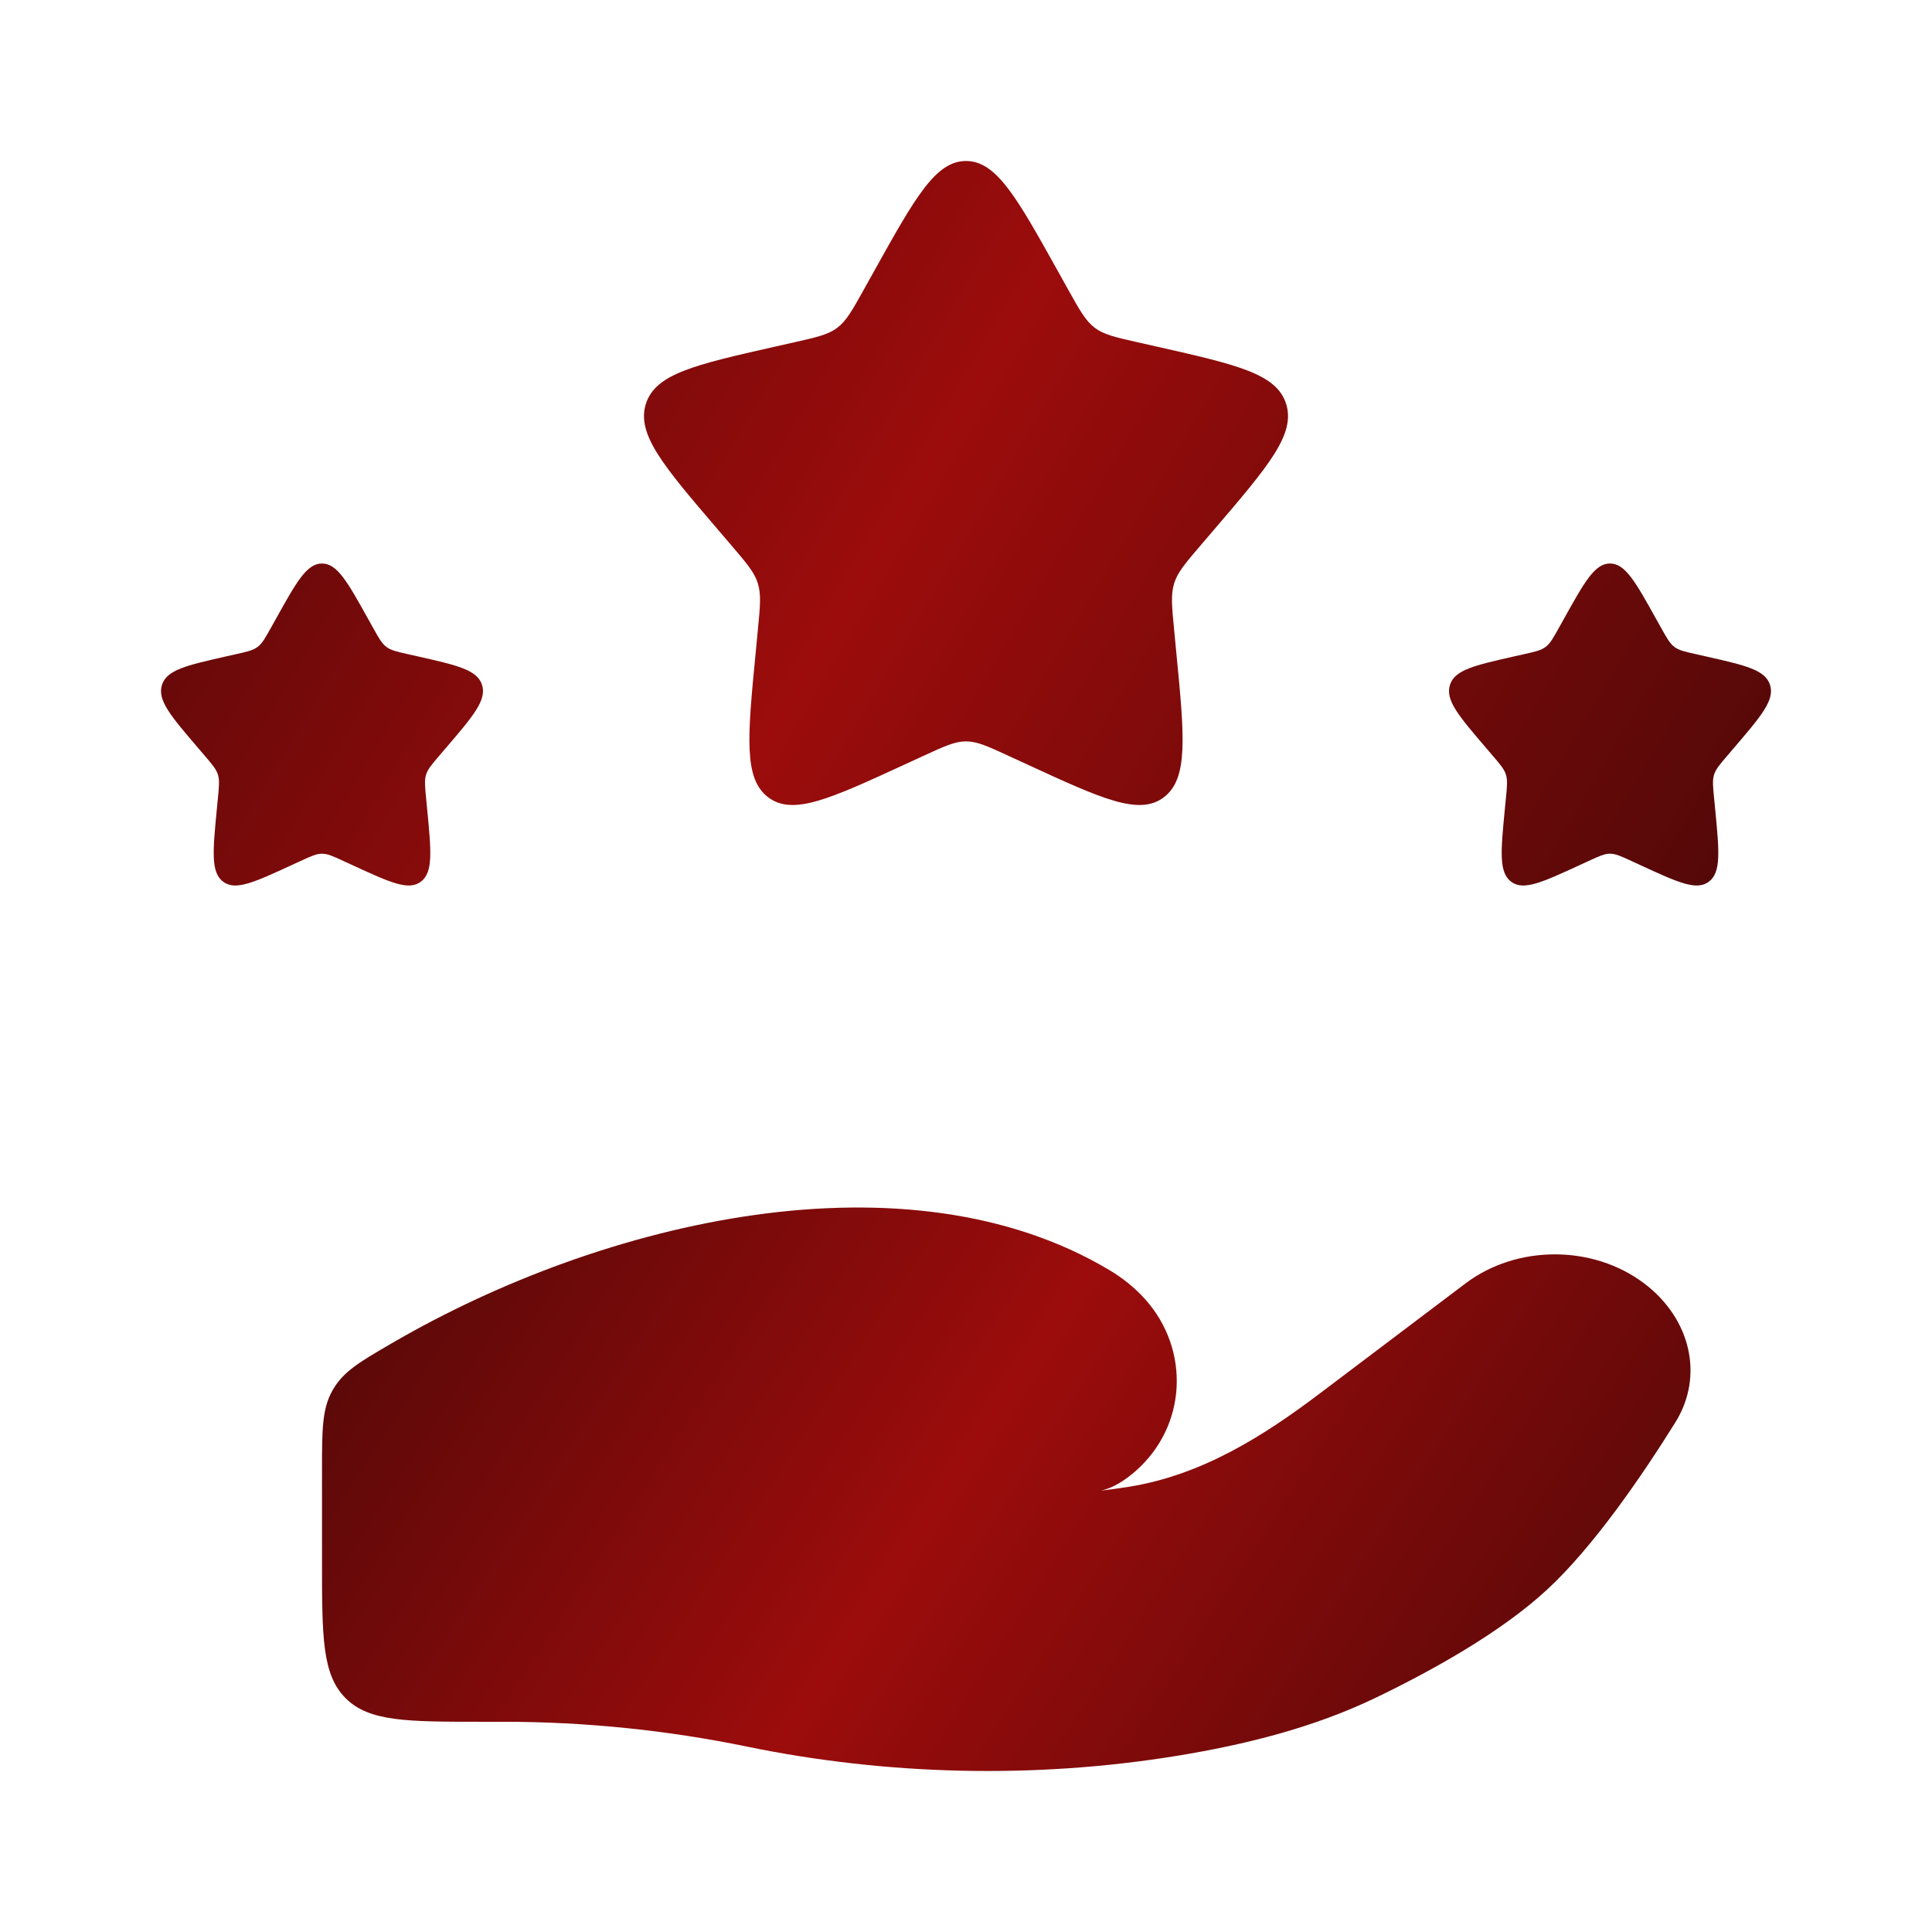 <?xml version="1.0" encoding="UTF-8"?> <svg xmlns="http://www.w3.org/2000/svg" width="42" height="42" viewBox="0 0 42 42" fill="none"> <path d="M10.955 37.43H10.5C8.85 37.43 8.025 37.43 7.513 36.917C7 36.404 7 35.58 7 33.93V31.984C7 31.076 7 30.623 7.233 30.218C7.466 29.812 7.818 29.608 8.521 29.199C13.15 26.506 19.725 24.991 24.113 27.608C24.408 27.784 24.673 27.996 24.9 28.25C25.877 29.348 25.805 31.003 24.68 31.986C24.442 32.193 24.189 32.35 23.934 32.405C24.143 32.381 24.344 32.353 24.536 32.322C26.131 32.068 27.47 31.216 28.695 30.29L31.858 27.901C32.973 27.058 34.628 27.058 35.743 27.9C36.747 28.658 37.054 29.907 36.419 30.924C35.679 32.11 34.636 33.628 33.635 34.555C32.632 35.484 31.139 36.313 29.921 36.901C28.571 37.553 27.079 37.928 25.562 38.174C22.485 38.672 19.279 38.596 16.234 37.969C14.512 37.614 12.724 37.43 10.955 37.43Z" fill="url(#paint0_linear_717_334)"></path> <path d="M19.007 5.886C19.894 4.295 20.337 3.5 21 3.5C21.663 3.5 22.106 4.295 22.993 5.886L23.222 6.297C23.474 6.749 23.6 6.975 23.797 7.124C23.993 7.274 24.238 7.329 24.727 7.44L25.172 7.54C26.894 7.93 27.755 8.125 27.96 8.783C28.165 9.442 27.578 10.128 26.404 11.501L26.1 11.856C25.767 12.246 25.6 12.441 25.525 12.682C25.45 12.924 25.475 13.184 25.526 13.704L25.571 14.178C25.749 16.009 25.838 16.925 25.301 17.332C24.765 17.739 23.959 17.368 22.347 16.626L21.93 16.434C21.472 16.223 21.243 16.117 21 16.117C20.757 16.117 20.528 16.223 20.07 16.434L19.653 16.626C18.041 17.368 17.235 17.739 16.699 17.332C16.162 16.925 16.251 16.009 16.429 14.178L16.474 13.704C16.525 13.184 16.55 12.924 16.475 12.682C16.4 12.441 16.233 12.246 15.9 11.856L15.596 11.501C14.422 10.128 13.835 9.442 14.04 8.783C14.245 8.125 15.106 7.93 16.828 7.54L17.273 7.44C17.762 7.329 18.007 7.274 18.203 7.124C18.4 6.975 18.526 6.749 18.778 6.297L19.007 5.886Z" fill="url(#paint1_linear_717_334)"></path> <path d="M34.004 13.443C34.447 12.648 34.669 12.25 35 12.25C35.331 12.25 35.553 12.648 35.996 13.443L36.111 13.649C36.237 13.875 36.3 13.988 36.398 14.062C36.496 14.137 36.619 14.165 36.863 14.22L37.086 14.27C37.947 14.465 38.377 14.562 38.48 14.892C38.582 15.221 38.289 15.564 37.702 16.25L37.55 16.428C37.383 16.623 37.3 16.721 37.262 16.841C37.225 16.962 37.237 17.092 37.263 17.352L37.286 17.589C37.374 18.505 37.419 18.962 37.151 19.166C36.883 19.37 36.48 19.184 35.673 18.813L35.465 18.717C35.236 18.611 35.121 18.559 35 18.559C34.879 18.559 34.764 18.611 34.535 18.717L34.327 18.813C33.52 19.184 33.117 19.37 32.849 19.166C32.581 18.962 32.626 18.505 32.714 17.589L32.737 17.352C32.763 17.092 32.775 16.962 32.738 16.841C32.7 16.721 32.617 16.623 32.45 16.428L32.298 16.25C31.711 15.564 31.418 15.221 31.52 14.892C31.622 14.562 32.053 14.465 32.914 14.27L33.137 14.22C33.381 14.165 33.504 14.137 33.602 14.062C33.7 13.988 33.763 13.875 33.889 13.649L34.004 13.443Z" fill="url(#paint2_linear_717_334)"></path> <path d="M6.004 13.443C6.447 12.648 6.669 12.25 7 12.25C7.331 12.25 7.553 12.648 7.996 13.443L8.111 13.649C8.237 13.875 8.3 13.988 8.398 14.062C8.496 14.137 8.619 14.165 8.863 14.22L9.086 14.27C9.947 14.465 10.377 14.562 10.48 14.892C10.582 15.221 10.289 15.564 9.702 16.25L9.55 16.428C9.383 16.623 9.3 16.721 9.262 16.841C9.225 16.962 9.238 17.092 9.263 17.352L9.286 17.589C9.374 18.505 9.419 18.962 9.151 19.166C8.883 19.37 8.48 19.184 7.674 18.813L7.465 18.717C7.236 18.611 7.121 18.559 7 18.559C6.879 18.559 6.764 18.611 6.535 18.717L6.326 18.813C5.52 19.184 5.117 19.37 4.849 19.166C4.581 18.962 4.626 18.505 4.714 17.589L4.737 17.352C4.762 17.092 4.775 16.962 4.738 16.841C4.7 16.721 4.617 16.623 4.45 16.428L4.298 16.25C3.711 15.564 3.418 15.221 3.52 14.892C3.623 14.562 4.053 14.465 4.914 14.27L5.137 14.22C5.381 14.165 5.504 14.137 5.602 14.062C5.7 13.988 5.763 13.875 5.889 13.649L6.004 13.443Z" fill="url(#paint3_linear_717_334)"></path> <defs> <linearGradient id="paint0_linear_717_334" x1="7" y1="26.25" x2="33.561" y2="43.43" gradientUnits="userSpaceOnUse"> <stop stop-color="#510808"></stop> <stop offset="0.465" stop-color="#9C0C0C"></stop> <stop offset="1" stop-color="#510808"></stop> </linearGradient> <linearGradient id="paint1_linear_717_334" x1="3.5" y1="3.5" x2="36.324" y2="22.927" gradientUnits="userSpaceOnUse"> <stop stop-color="#510808"></stop> <stop offset="0.465" stop-color="#9C0C0C"></stop> <stop offset="1" stop-color="#510808"></stop> </linearGradient> <linearGradient id="paint2_linear_717_334" x1="3.5" y1="3.5" x2="36.324" y2="22.927" gradientUnits="userSpaceOnUse"> <stop stop-color="#510808"></stop> <stop offset="0.465" stop-color="#9C0C0C"></stop> <stop offset="1" stop-color="#510808"></stop> </linearGradient> <linearGradient id="paint3_linear_717_334" x1="3.5" y1="3.5" x2="36.324" y2="22.927" gradientUnits="userSpaceOnUse"> <stop stop-color="#510808"></stop> <stop offset="0.465" stop-color="#9C0C0C"></stop> <stop offset="1" stop-color="#510808"></stop> </linearGradient> </defs> </svg> 